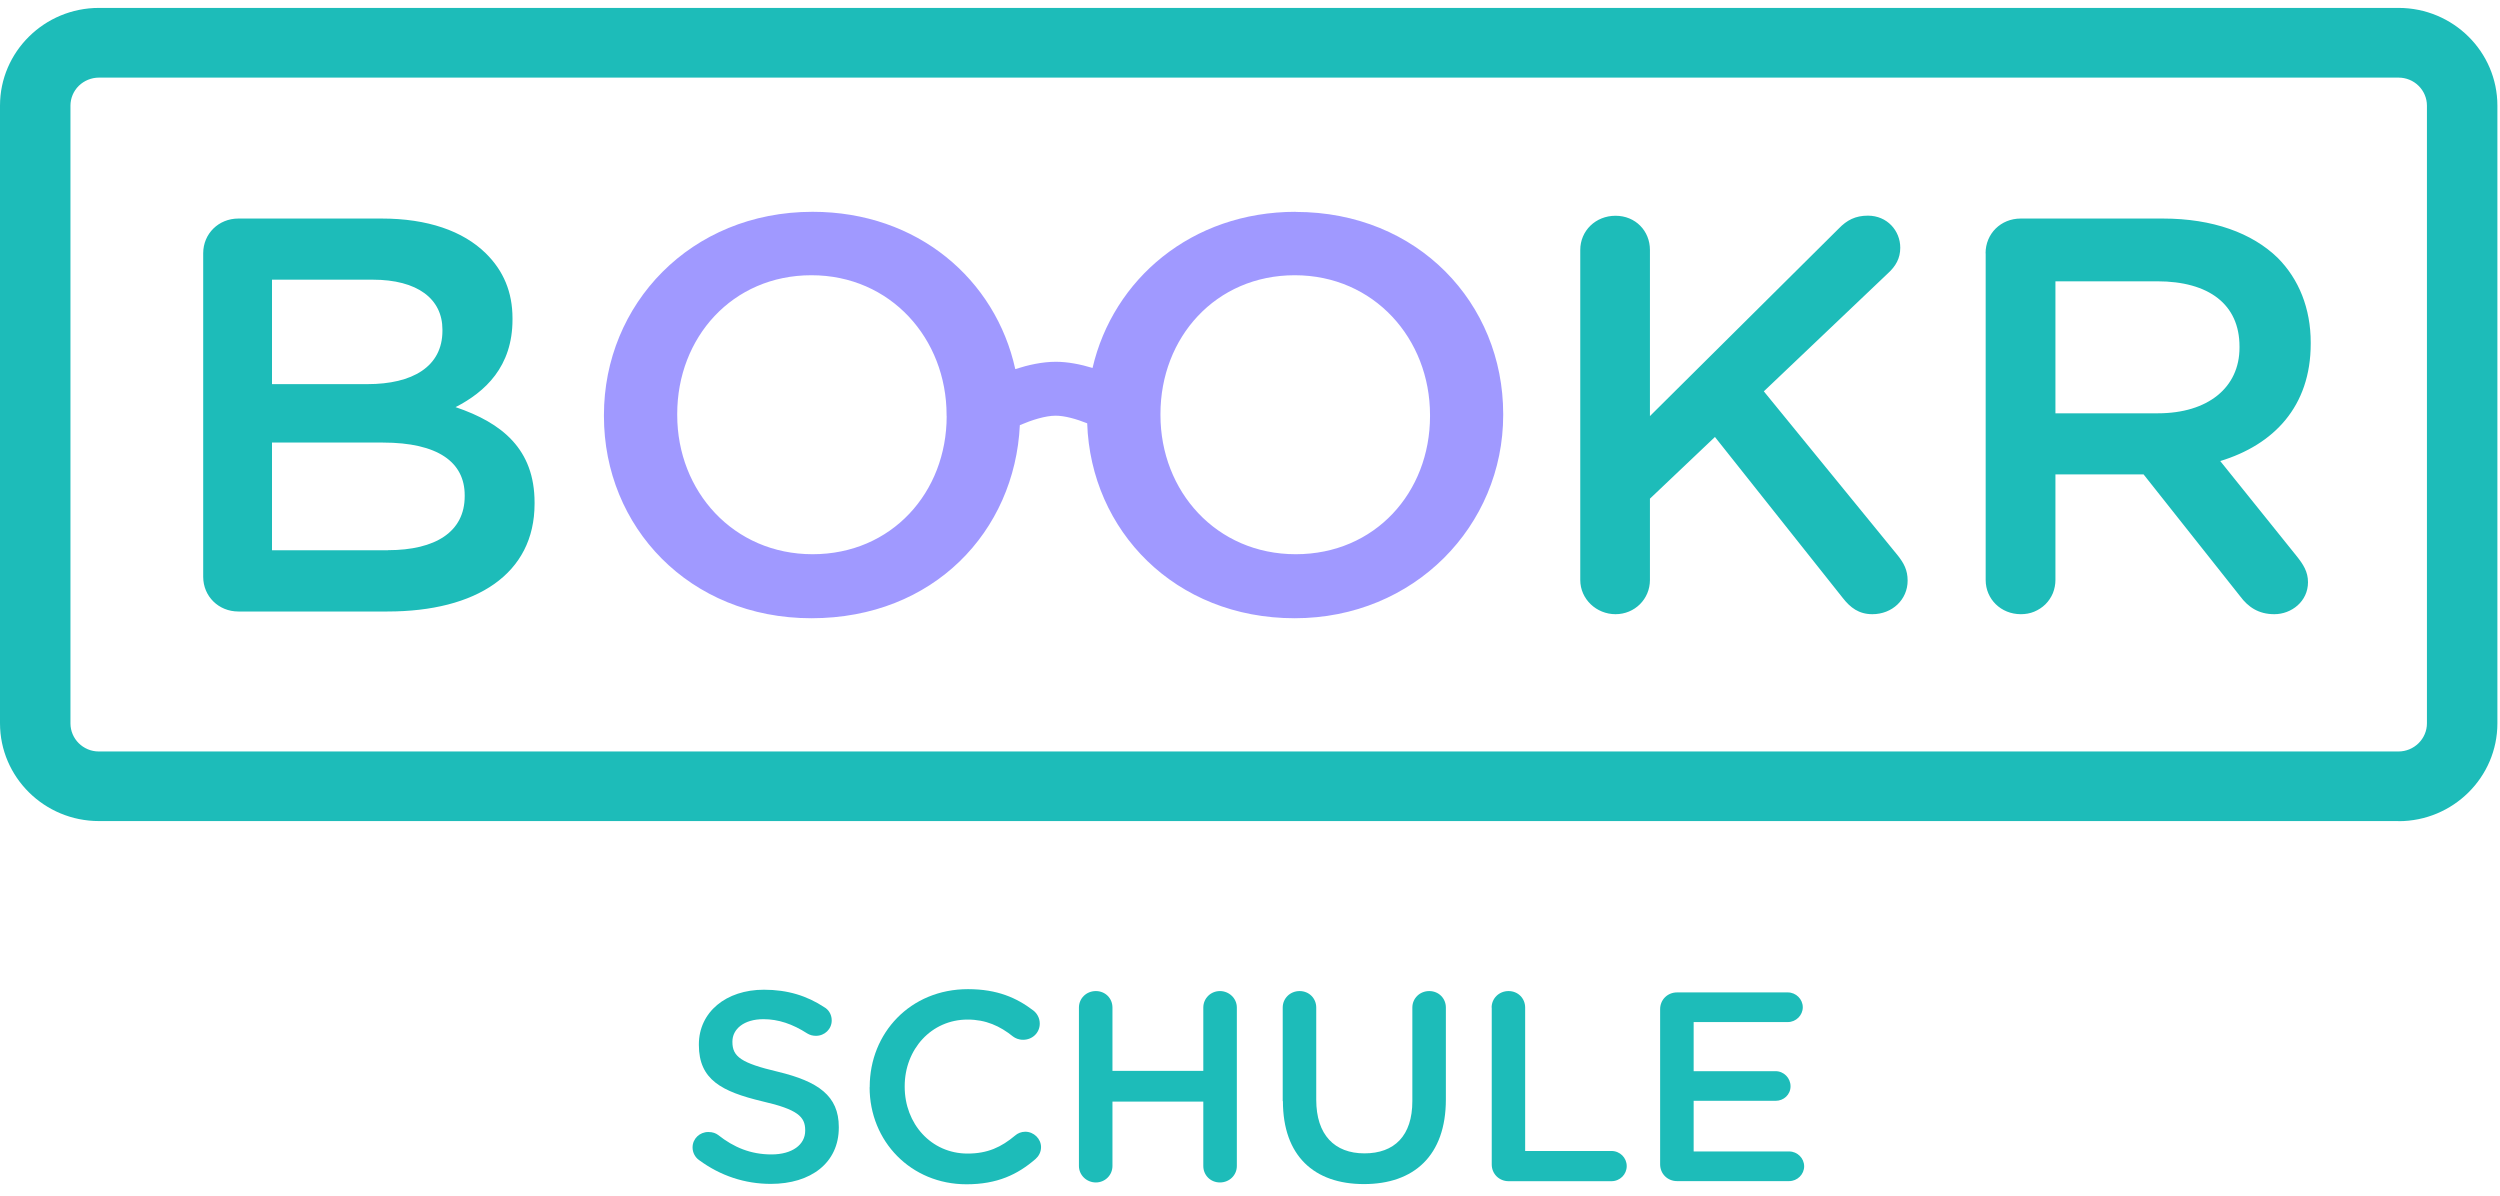 <?xml version="1.0" encoding="UTF-8"?>
<svg xmlns="http://www.w3.org/2000/svg" width="115" height="55" viewBox="0 0 115 55" fill="none">
  <g clip-path="url(#clip0_3_108)">
    <path d="M17.844 25.308C20.039 25.308 21.376 24.458 21.376 22.829V22.78C21.376 21.261 20.146 20.358 17.612 20.358H12.512V25.313H17.849L17.844 25.308ZM16.906 17.67C18.971 17.67 20.352 16.868 20.352 15.216V15.163C20.352 13.746 19.203 12.865 17.143 12.865H12.512V17.67H16.906ZM9.347 11.652C9.347 10.748 10.058 10.053 10.965 10.053H17.558C19.659 10.053 21.295 10.62 22.346 11.652C23.159 12.453 23.575 13.432 23.575 14.645V14.698C23.575 16.868 22.319 18.028 20.956 18.728C23.101 19.454 24.59 20.668 24.59 23.116V23.174C24.59 26.402 21.908 28.129 17.822 28.129H10.965C10.058 28.129 9.347 27.434 9.347 26.531V11.652ZM72.692 11.497C72.692 10.616 73.398 9.925 74.314 9.925C75.231 9.925 75.897 10.62 75.897 11.497V19.14L84.582 10.514C84.953 10.129 85.347 9.92 85.923 9.92C86.813 9.92 87.412 10.616 87.412 11.395C87.412 11.882 87.206 12.245 86.84 12.577L81.136 18.002L87.313 25.57C87.573 25.906 87.751 26.216 87.751 26.708C87.751 27.584 87.041 28.253 86.129 28.253C85.503 28.253 85.114 27.948 84.77 27.509L78.887 20.101L75.897 22.939V26.681C75.897 27.558 75.195 28.253 74.314 28.253C73.434 28.253 72.692 27.558 72.692 26.681V11.497ZM99.262 19.012C101.568 19.012 103.017 17.825 103.017 15.992V15.938C103.017 14.003 101.613 12.94 99.23 12.94H94.55V19.012H99.257H99.262ZM91.336 11.652C91.336 10.748 92.038 10.053 92.954 10.053H99.494C101.792 10.053 103.602 10.722 104.773 11.86C105.748 12.839 106.293 14.185 106.293 15.757V15.81C106.293 18.701 104.59 20.459 102.131 21.208L105.64 25.574C105.953 25.964 106.168 26.3 106.168 26.783C106.168 27.664 105.408 28.253 104.621 28.253C103.888 28.253 103.414 27.921 103.048 27.43L98.605 21.823H94.55V26.677C94.55 26.885 94.51 27.088 94.434 27.283C94.354 27.474 94.237 27.651 94.09 27.797C93.942 27.943 93.763 28.058 93.571 28.138C93.379 28.218 93.169 28.253 92.959 28.253C92.043 28.253 91.341 27.558 91.341 26.681V11.652H91.336Z" fill="#1DBCB9"></path>
    <path d="M4.551 3.57C4.206 3.57 3.871 3.708 3.625 3.947C3.379 4.19 3.241 4.518 3.241 4.859V33.275C3.241 33.988 3.826 34.568 4.546 34.568H110.329C110.678 34.568 111.009 34.43 111.255 34.187C111.501 33.943 111.639 33.616 111.639 33.275V4.859C111.639 4.518 111.501 4.19 111.255 3.947C111.009 3.703 110.678 3.57 110.329 3.57H4.551ZM110.334 37.769H4.551C2.043 37.769 0 35.754 0 33.27V4.859C0 2.379 2.043 0.364 4.551 0.364H110.334C112.842 0.364 114.88 2.379 114.88 4.859V33.275C114.88 35.754 112.842 37.774 110.334 37.774V37.769Z" fill="#1DBCB9"></path>
    <path d="M65.781 19.14C65.781 22.651 63.251 25.494 59.603 25.494C55.956 25.494 53.381 22.603 53.381 19.091V19.042C53.381 15.531 55.916 12.661 59.559 12.661C63.202 12.661 65.781 15.579 65.781 19.091V19.144V19.14ZM43.547 19.14C43.547 22.651 41.017 25.494 37.379 25.494C33.74 25.494 31.152 22.603 31.152 19.091V19.042C31.152 15.531 33.682 12.661 37.325 12.661C40.968 12.661 43.543 15.579 43.543 19.091V19.144L43.547 19.14ZM59.603 9.743C54.803 9.743 51.204 12.852 50.257 16.926C49.716 16.762 49.13 16.642 48.567 16.642C47.941 16.642 47.293 16.788 46.703 16.979C45.8 12.865 42.219 9.743 37.379 9.743C31.76 9.743 27.781 14.003 27.781 19.091V19.144C27.781 24.232 31.701 28.439 37.325 28.439C42.948 28.439 46.681 24.436 46.913 19.556C47.472 19.317 48.089 19.122 48.562 19.122C48.978 19.122 49.51 19.273 50.011 19.472C50.176 24.409 54.047 28.439 59.554 28.439C65.061 28.439 69.147 24.179 69.147 19.091V19.042C69.147 13.954 65.227 9.748 59.599 9.748" fill="#A099FF"></path>
    <path d="M32.157 53.365C31.983 53.241 31.858 53.029 31.858 52.781C31.858 52.382 32.184 52.072 32.582 52.072C32.797 52.072 32.931 52.134 33.034 52.209C33.758 52.781 34.535 53.104 35.488 53.104C36.44 53.104 37.039 52.657 37.039 52.015V51.988C37.039 51.368 36.69 51.032 35.063 50.66C33.199 50.212 32.148 49.668 32.148 48.069V48.043C32.148 46.555 33.4 45.527 35.139 45.527C36.239 45.527 37.128 45.811 37.919 46.333C38.094 46.431 38.259 46.643 38.259 46.94C38.259 47.339 37.933 47.648 37.535 47.648C37.383 47.648 37.258 47.613 37.133 47.538C36.458 47.104 35.805 46.882 35.117 46.882C34.214 46.882 33.691 47.343 33.691 47.91V47.936C33.691 48.605 34.093 48.902 35.783 49.3C37.633 49.747 38.585 50.403 38.585 51.842V51.868C38.585 53.494 37.298 54.459 35.456 54.459C34.267 54.459 33.141 54.087 32.166 53.37L32.157 53.365Z" fill="#1DBCB9"></path>
    <path d="M40.007 50.018V49.991C40.007 47.525 41.871 45.501 44.526 45.501C45.876 45.501 46.766 45.9 47.53 46.48C47.691 46.604 47.829 46.816 47.829 47.086C47.829 47.507 47.49 47.83 47.065 47.83C46.85 47.83 46.703 47.755 46.6 47.68C46.001 47.197 45.349 46.9 44.508 46.9C42.845 46.9 41.616 48.264 41.616 49.965V49.991C41.616 51.692 42.832 53.064 44.508 53.064C45.434 53.064 46.059 52.768 46.699 52.232C46.81 52.134 46.976 52.059 47.163 52.059C47.552 52.059 47.888 52.382 47.888 52.768C47.888 53.002 47.776 53.188 47.637 53.312C46.81 54.03 45.871 54.477 44.459 54.477C41.907 54.477 40.002 52.506 40.002 50.013L40.007 50.018Z" fill="#1DBCB9"></path>
    <path d="M49.631 46.347C49.631 45.926 49.971 45.589 50.409 45.589C50.847 45.589 51.173 45.926 51.173 46.347V49.26H55.352V46.347C55.352 45.926 55.692 45.589 56.117 45.589C56.541 45.589 56.895 45.926 56.895 46.347V53.635C56.895 54.056 56.555 54.393 56.117 54.393C55.679 54.393 55.352 54.056 55.352 53.635V50.673H51.173V53.635C51.173 54.056 50.833 54.393 50.409 54.393C49.984 54.393 49.631 54.056 49.631 53.635V46.347Z" fill="#1DBCB9"></path>
    <path d="M59.005 50.651V46.347C59.005 45.926 59.344 45.589 59.782 45.589C60.22 45.589 60.547 45.926 60.547 46.347V50.589C60.547 52.201 61.387 53.055 62.764 53.055C64.141 53.055 64.968 52.249 64.968 50.651V46.347C64.968 45.926 65.307 45.589 65.745 45.589C66.183 45.589 66.51 45.926 66.51 46.347V50.575C66.51 53.166 65.035 54.468 62.742 54.468C60.448 54.468 59.014 53.166 59.014 50.651H59.005Z" fill="#1DBCB9"></path>
    <path d="M68.615 46.347C68.615 45.926 68.955 45.589 69.393 45.589C69.831 45.589 70.157 45.926 70.157 46.347V52.945H74.127C74.516 52.945 74.829 53.255 74.829 53.64C74.829 54.025 74.516 54.335 74.127 54.335H69.397C68.959 54.335 68.62 53.998 68.62 53.565V46.347H68.615Z" fill="#1DBCB9"></path>
    <path d="M76.366 53.565V46.422C76.366 45.988 76.706 45.651 77.144 45.651H82.24C82.615 45.651 82.928 45.961 82.928 46.333C82.928 46.705 82.615 47.015 82.24 47.015H77.908V49.274H81.677C82.052 49.274 82.365 49.584 82.365 49.969C82.365 50.354 82.052 50.638 81.677 50.638H77.908V52.967H82.302C82.678 52.967 82.991 53.277 82.991 53.649C82.991 54.021 82.678 54.331 82.302 54.331H77.144C76.706 54.331 76.366 53.994 76.366 53.56V53.565Z" fill="#1DBCB9"></path>
  </g>
  <defs>
    <clipPath id="clip0_3_108">
      <rect width="114.88" height="54.117" fill="white" transform="translate(0 0.364)"></rect>
    </clipPath>
  </defs>
</svg>
